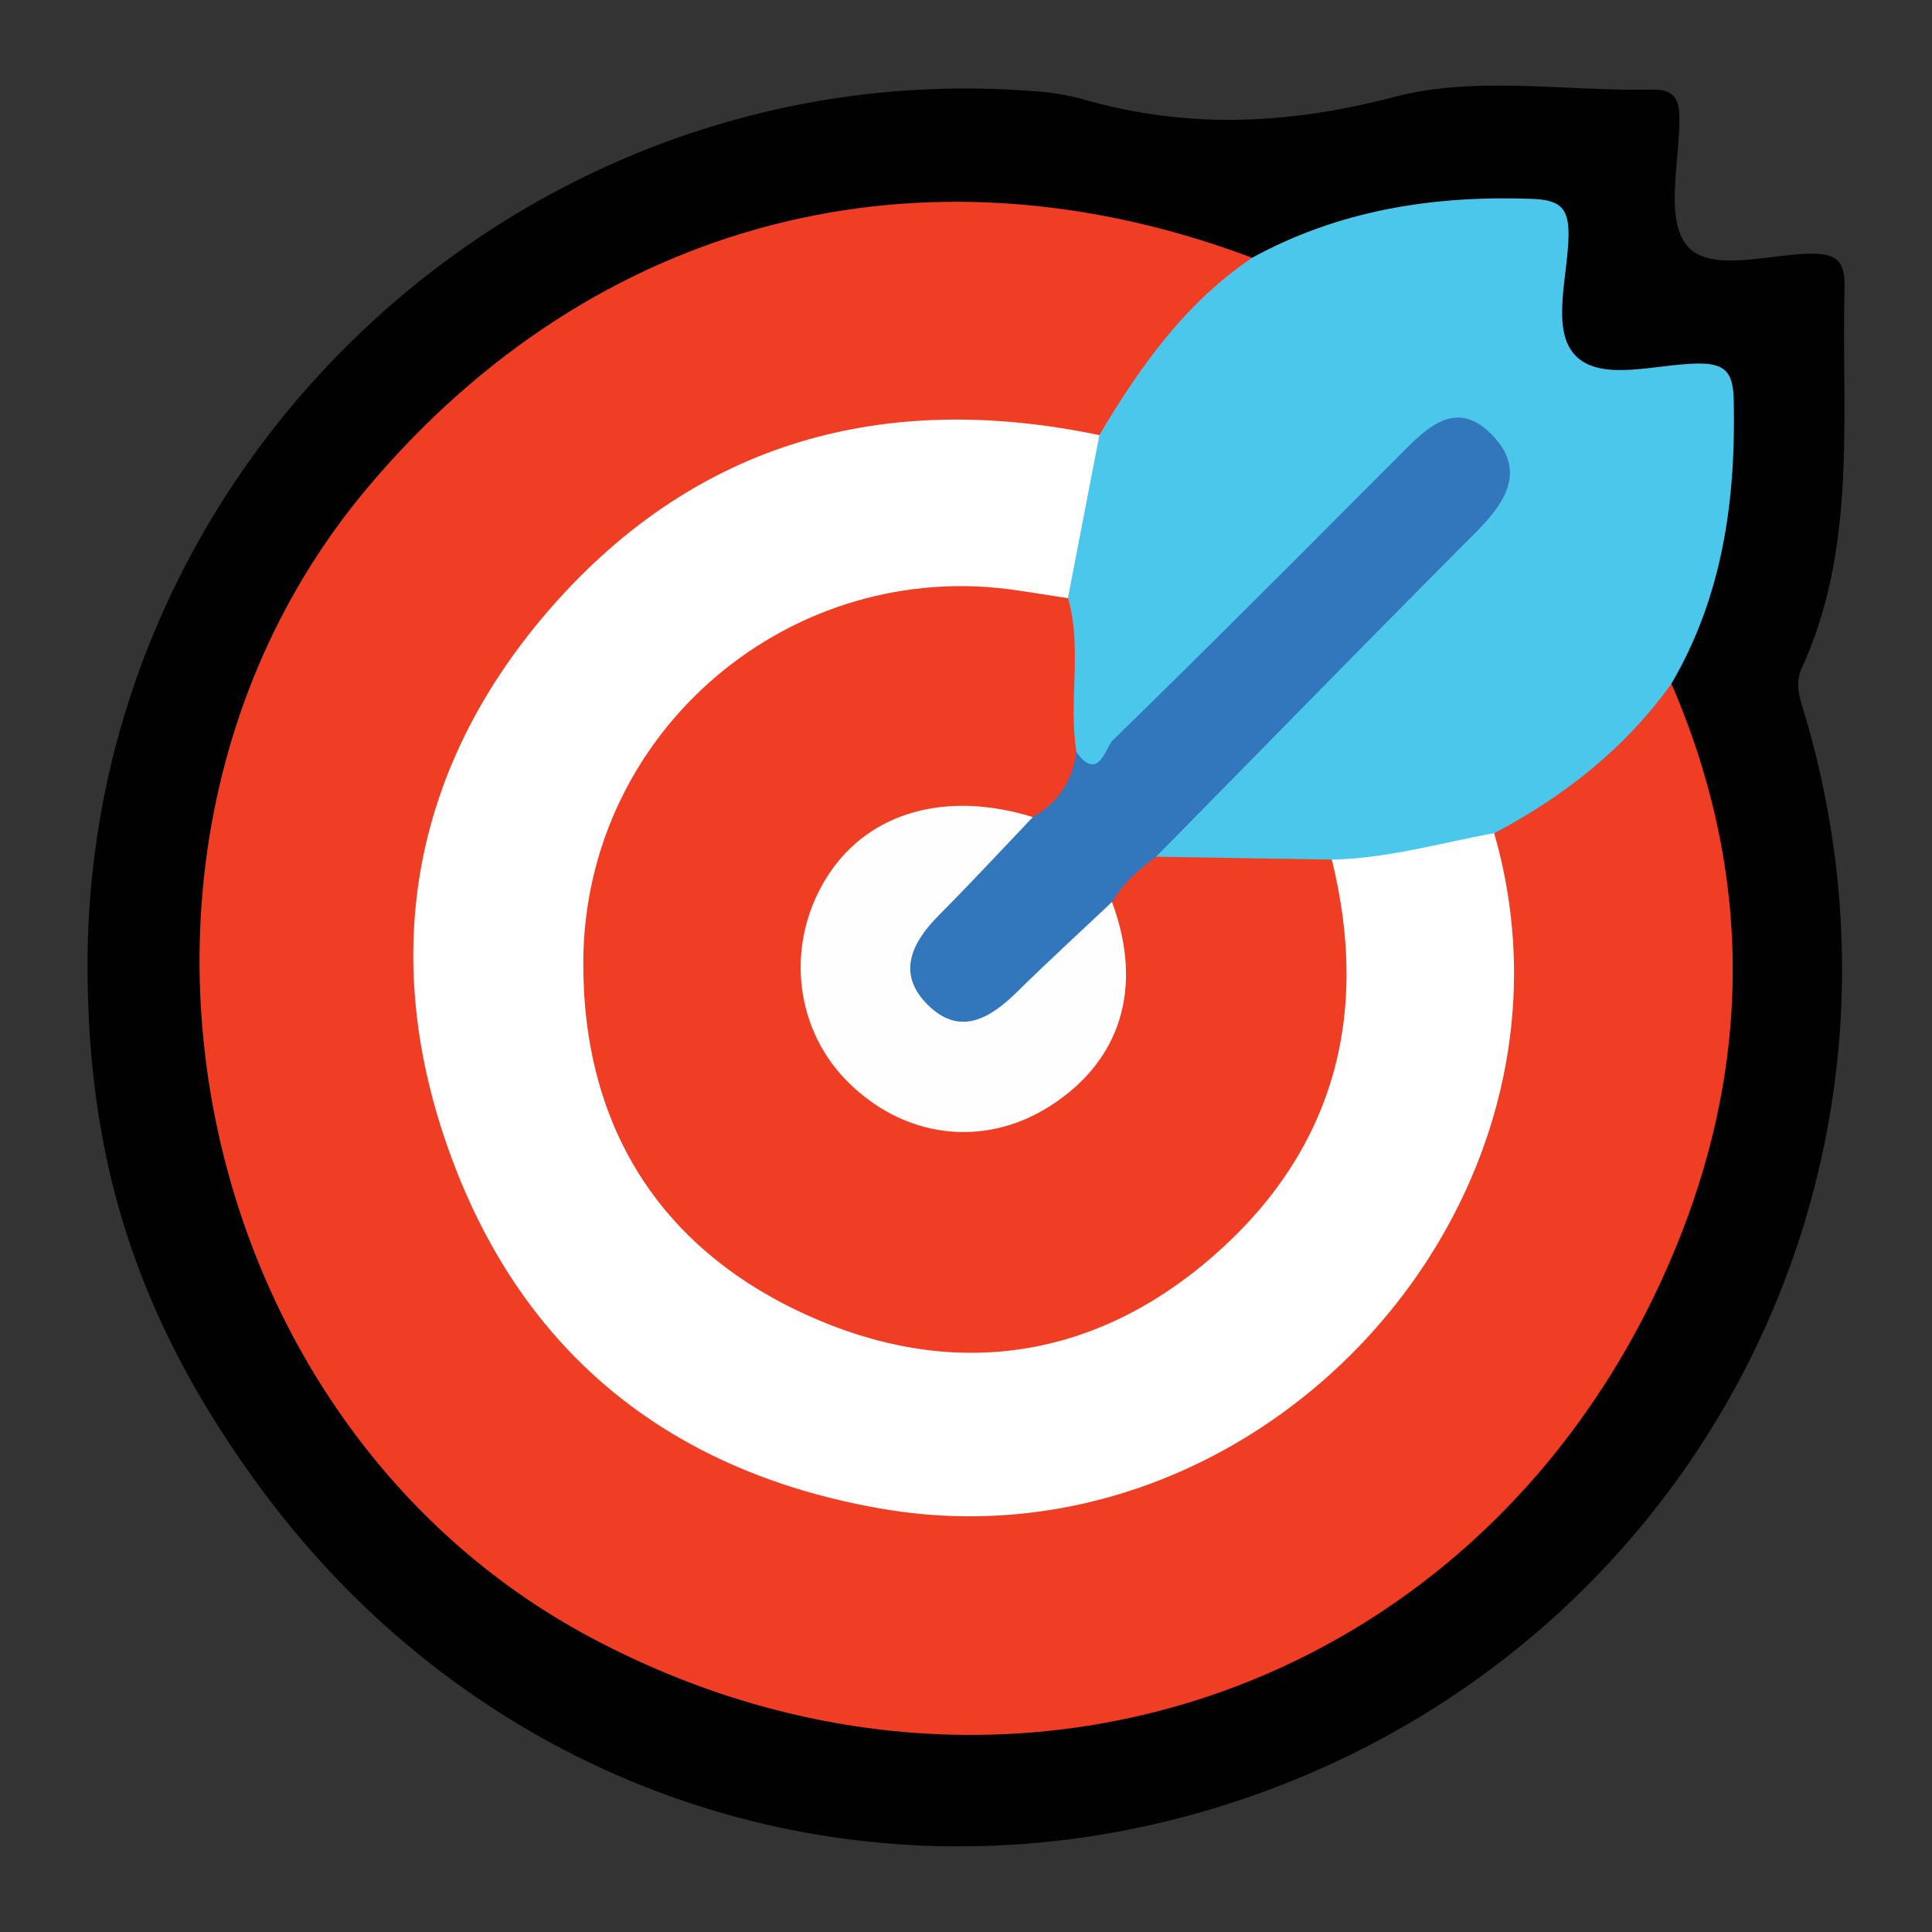 <svg id="Layer_1" data-name="Layer 1" xmlns="http://www.w3.org/2000/svg" viewBox="0 0 512 512"><rect x="0" y="0" width="512" height="512" fill="#333333" stroke="none"/><defs><style>.cls-1{fill:#010101;}.cls-2{fill:#ef3e24;}.cls-3{fill:#4cc7ec;}.cls-4{fill:#fff;}.cls-5{fill:#3276bc;}.cls-6{fill:#fffefe;}</style></defs><path class="cls-1" d="M23.2,256.72C22.69,121.9,139.37,13.64,273.9,24.16a64.81,64.81,0,0,1,12.88,2.08c27.74,8,54.46,6.85,82.89-.59,21.36-5.6,45.23-1.45,68-1.91,5.83-.12,7.41,2.28,7.39,7.73,0,11.52-3.8,26.64,2,33.6,6.16,7.41,21.83,2.16,33.31,2.15,7.64,0,8.6,3.38,8.45,9.68-.81,33.69,3.38,67.93-11.27,100-2.1,4.6-.4,8.64.77,12.59C515,313.54,446.05,441,322.75,478.91,229,507.74,128.26,475.83,68.1,393.06,35.77,348.58,23.39,307.06,23.2,256.72Z"/><path class="cls-2" d="M442.94,181.18c23,53.2,21.13,106.58-2.73,158.36-50.95,110.58-175.95,151.7-283.44,94.54-108.54-57.72-138.33-211.16-59.23-305C157.47,57.94,244.41,35.4,331.82,68.31c.83,4.13-2.37,6.08-4.73,8.3-10.59,10-20.72,20.28-28,33.06-2,3.43-4.64,6.19-8.69,7.23-20.68-.39-41.15-3-62.05.77C164.74,129.06,117.91,186,114.87,250.38c-3.33,70.32,46.38,124.05,97.88,140.82,83.76,27.29,174.06-31.68,182.93-119.13,1.7-16.68-1.32-32.74-1.76-49.09.69-4.83,4.23-7.39,7.95-9.72,12.34-7.73,23.64-16.63,32.85-28.06C436.66,182.79,438.65,179.31,442.94,181.18Z"/><path class="cls-3" d="M442.94,181.18C430.64,198.36,414.53,211,396,220.81c-12.8,10.64-28.42,9.8-43.6,10.77-14,.06-28.11,1.4-42.06-1.08-10.67-6.57-1.68-11.62,2.08-15.52,21.73-22.6,44.16-44.51,66.3-66.72,3.74-3.75,7.67-7.34,11.09-11.4,4.62-5.49,8.39-12.11,2.53-18.07-7.18-7.28-13.32-.89-18.44,4.14-23.06,22.65-45.77,45.64-68.65,68.46-3.08,3.07-6.06,6.23-9.41,9-7.09,5.9-12.1,5.63-13.68-4.69-.77-12.42-.32-24.86-1.38-37.26,2-14.74-1.12-30.76,10.56-43.13,10.69-18.08,22.74-35,40.48-47,23.06-12.61,47.85-16.52,73.86-15.62,7.37.25,10.11,2,10,9.71-.15,10.93-4.84,25.23,2,32s21.12,2.13,32.1,1.94c7.81-.13,9.56,2.65,9.69,10C460,132.67,456.52,158,442.94,181.18Z"/><path class="cls-4" d="M291.34,115.32,283,158.52c-4.78,3.72-10.09,2.25-15.33,1.58-55.09-7-100.71,32.77-107.9,79.43-8.6,55.82,26.37,102.84,80.19,112.36,61.19,10.83,115.5-41.86,112-95.73-.6-9.27-3.73-19.09.94-28.36,14.69-.26,28.75-4.39,43.06-7,28.32,98.06-61.89,196.92-163.11,178.89-56.4-10-95.3-42.09-114.15-95.51-18.46-52.35-9-101.92,27.78-143.66C185,116.85,234.64,103.43,291.34,115.32Z"/><path class="cls-2" d="M352.94,227.8c10.35,41.76.33,77.89-32.36,105.88-32,27.39-69.42,31.84-107,14.71-38.94-17.74-59.2-50.24-59-93.52.27-61.31,55.28-107.68,115.57-98.34,4.3.67,8.61,1.32,12.91,2,3.8,13.41.05,27.22,2.2,40.71.13,8.53-.87,16.41-10.9,19.15-3.88.88-7.65-.17-11.48-.65-18.16-2.29-34.86,6.19-42.25,21.33-7,14.4-4.07,33.53,6.86,44.51,12.65,12.68,29.84,15.77,45.27,8.13,15.67-7.77,23.7-24.62,20.82-43.8-.43-2.86-1.16-5.68-1-8.63,2-7.06,5.2-12.8,13.91-12.25Z"/><path class="cls-5" d="M306.42,227c-4.6,3.36-8.81,7.08-11.73,12.06-6.26,13-17.31,21.62-28.1,30.28-7.09,5.69-15.37,6.13-22.38-.35-7.53-6.95-7.57-16.1-2-23.53,8.63-11.4,17.95-22.58,31.45-28.93a21.82,21.82,0,0,0,11.51-17.34c5.91,8.32,7.83-1.15,9.72-3,25.64-25,50.88-50.34,76.14-75.69,7.13-7.15,14.86-15.07,24.39-5.23,9.26,9.55,3.4,18.09-4.59,26.09C362.54,169.74,334.54,198.44,306.42,227Z"/><path class="cls-6" d="M273.71,216.54c-8.29,8.7-16.45,17.52-24.9,26-7.27,7.33-11.25,15.55-2.91,23.79,8.53,8.43,16.55,3.53,23.74-3.56,8.19-8.07,16.69-15.84,25.05-23.74,8.39,22.55,2.45,42.07-16.48,54.12-17.62,11.23-39,8.48-54-6.92-14.16-14.56-16-37.26-4.53-54.64C230.58,215.14,250.93,209.46,273.71,216.54Z"/></svg>